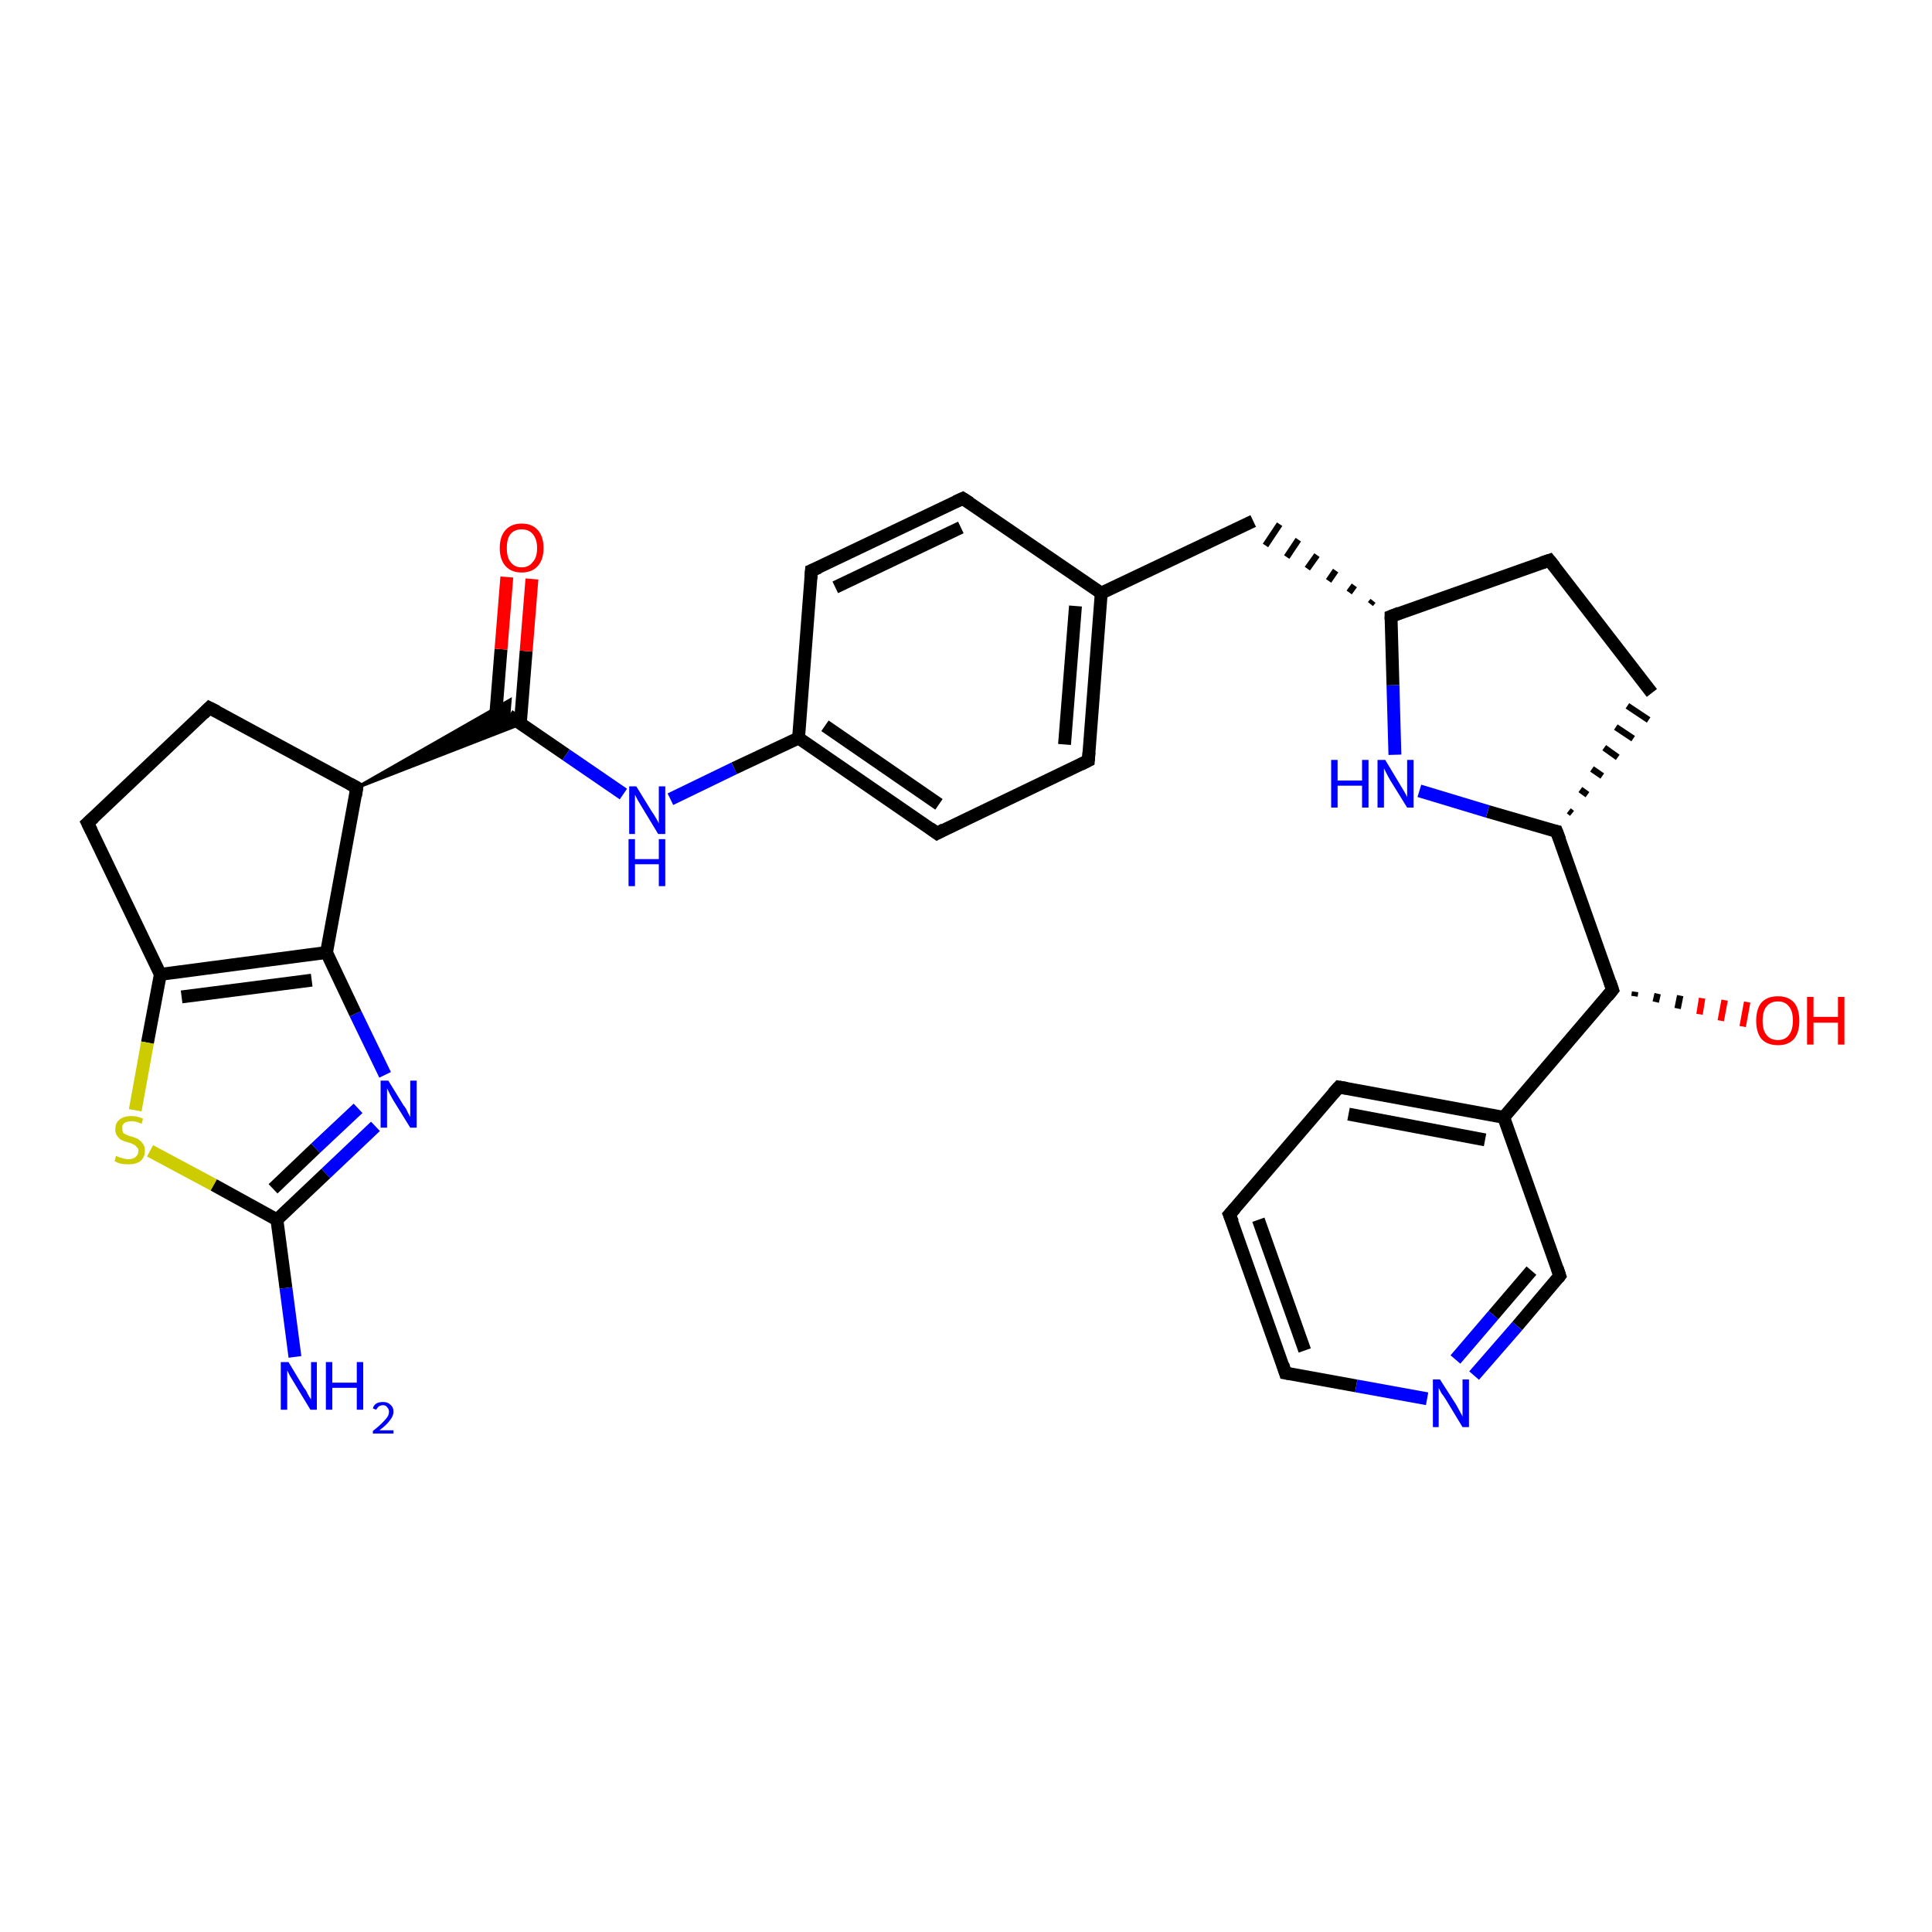 <?xml version='1.0' encoding='iso-8859-1'?>
<svg version='1.1' baseProfile='full'
              xmlns='http://www.w3.org/2000/svg'
                      xmlns:rdkit='http://www.rdkit.org/xml'
                      xmlns:xlink='http://www.w3.org/1999/xlink'
                  xml:space='preserve'
width='300px' height='300px' viewBox='0 0 300 300'>
<!-- END OF HEADER -->
<rect style='opacity:1.0;fill:#FFFFFF;stroke:none' width='300.0' height='300.0' x='0.0' y='0.0'> </rect>
<path class='bond-0 atom-0 atom-1' d='M 45.8,210.7 L 44.4,200.0' style='fill:none;fill-rule:evenodd;stroke:#0000FF;stroke-width:2.0px;stroke-linecap:butt;stroke-linejoin:miter;stroke-opacity:1' />
<path class='bond-0 atom-0 atom-1' d='M 44.4,200.0 L 43.0,189.4' style='fill:none;fill-rule:evenodd;stroke:#000000;stroke-width:2.0px;stroke-linecap:butt;stroke-linejoin:miter;stroke-opacity:1' />
<path class='bond-1 atom-1 atom-2' d='M 43.0,189.4 L 50.6,182.2' style='fill:none;fill-rule:evenodd;stroke:#000000;stroke-width:2.0px;stroke-linecap:butt;stroke-linejoin:miter;stroke-opacity:1' />
<path class='bond-1 atom-1 atom-2' d='M 50.6,182.2 L 58.3,174.9' style='fill:none;fill-rule:evenodd;stroke:#0000FF;stroke-width:2.0px;stroke-linecap:butt;stroke-linejoin:miter;stroke-opacity:1' />
<path class='bond-1 atom-1 atom-2' d='M 42.4,184.6 L 49.0,178.3' style='fill:none;fill-rule:evenodd;stroke:#000000;stroke-width:2.0px;stroke-linecap:butt;stroke-linejoin:miter;stroke-opacity:1' />
<path class='bond-1 atom-1 atom-2' d='M 49.0,178.3 L 55.6,172.1' style='fill:none;fill-rule:evenodd;stroke:#0000FF;stroke-width:2.0px;stroke-linecap:butt;stroke-linejoin:miter;stroke-opacity:1' />
<path class='bond-2 atom-2 atom-3' d='M 59.8,166.9 L 55.2,157.4' style='fill:none;fill-rule:evenodd;stroke:#0000FF;stroke-width:2.0px;stroke-linecap:butt;stroke-linejoin:miter;stroke-opacity:1' />
<path class='bond-2 atom-2 atom-3' d='M 55.2,157.4 L 50.7,147.9' style='fill:none;fill-rule:evenodd;stroke:#000000;stroke-width:2.0px;stroke-linecap:butt;stroke-linejoin:miter;stroke-opacity:1' />
<path class='bond-3 atom-3 atom-4' d='M 50.7,147.9 L 24.9,151.3' style='fill:none;fill-rule:evenodd;stroke:#000000;stroke-width:2.0px;stroke-linecap:butt;stroke-linejoin:miter;stroke-opacity:1' />
<path class='bond-3 atom-3 atom-4' d='M 48.4,152.2 L 28.2,154.8' style='fill:none;fill-rule:evenodd;stroke:#000000;stroke-width:2.0px;stroke-linecap:butt;stroke-linejoin:miter;stroke-opacity:1' />
<path class='bond-4 atom-4 atom-5' d='M 24.9,151.3 L 22.9,161.9' style='fill:none;fill-rule:evenodd;stroke:#000000;stroke-width:2.0px;stroke-linecap:butt;stroke-linejoin:miter;stroke-opacity:1' />
<path class='bond-4 atom-4 atom-5' d='M 22.9,161.9 L 21.0,172.4' style='fill:none;fill-rule:evenodd;stroke:#CCCC00;stroke-width:2.0px;stroke-linecap:butt;stroke-linejoin:miter;stroke-opacity:1' />
<path class='bond-5 atom-4 atom-6' d='M 24.9,151.3 L 13.6,127.8' style='fill:none;fill-rule:evenodd;stroke:#000000;stroke-width:2.0px;stroke-linecap:butt;stroke-linejoin:miter;stroke-opacity:1' />
<path class='bond-6 atom-6 atom-7' d='M 13.6,127.8 L 32.5,109.9' style='fill:none;fill-rule:evenodd;stroke:#000000;stroke-width:2.0px;stroke-linecap:butt;stroke-linejoin:miter;stroke-opacity:1' />
<path class='bond-7 atom-7 atom-8' d='M 32.5,109.9 L 55.4,122.3' style='fill:none;fill-rule:evenodd;stroke:#000000;stroke-width:2.0px;stroke-linecap:butt;stroke-linejoin:miter;stroke-opacity:1' />
<path class='bond-8 atom-8 atom-9' d='M 55.4,122.3 L 79.2,108.7 L 79.0,111.1 Z' style='fill:#000000;fill-rule:evenodd;fill-opacity:1;stroke:#000000;stroke-width:0.5px;stroke-linecap:butt;stroke-linejoin:miter;stroke-opacity:1;' />
<path class='bond-8 atom-8 atom-9' d='M 55.4,122.3 L 79.0,111.1 L 80.9,112.4 Z' style='fill:#000000;fill-rule:evenodd;fill-opacity:1;stroke:#000000;stroke-width:0.5px;stroke-linecap:butt;stroke-linejoin:miter;stroke-opacity:1;' />
<path class='bond-9 atom-9 atom-10' d='M 80.8,112.3 L 81.7,101.1' style='fill:none;fill-rule:evenodd;stroke:#000000;stroke-width:2.0px;stroke-linecap:butt;stroke-linejoin:miter;stroke-opacity:1' />
<path class='bond-9 atom-9 atom-10' d='M 81.7,101.1 L 82.6,89.9' style='fill:none;fill-rule:evenodd;stroke:#FF0000;stroke-width:2.0px;stroke-linecap:butt;stroke-linejoin:miter;stroke-opacity:1' />
<path class='bond-9 atom-9 atom-10' d='M 76.9,112.0 L 77.8,100.8' style='fill:none;fill-rule:evenodd;stroke:#000000;stroke-width:2.0px;stroke-linecap:butt;stroke-linejoin:miter;stroke-opacity:1' />
<path class='bond-9 atom-9 atom-10' d='M 77.8,100.8 L 78.7,89.6' style='fill:none;fill-rule:evenodd;stroke:#FF0000;stroke-width:2.0px;stroke-linecap:butt;stroke-linejoin:miter;stroke-opacity:1' />
<path class='bond-10 atom-9 atom-11' d='M 79.0,111.1 L 87.9,117.2' style='fill:none;fill-rule:evenodd;stroke:#000000;stroke-width:2.0px;stroke-linecap:butt;stroke-linejoin:miter;stroke-opacity:1' />
<path class='bond-10 atom-9 atom-11' d='M 87.9,117.2 L 96.8,123.3' style='fill:none;fill-rule:evenodd;stroke:#0000FF;stroke-width:2.0px;stroke-linecap:butt;stroke-linejoin:miter;stroke-opacity:1' />
<path class='bond-11 atom-11 atom-12' d='M 104.1,124.1 L 114.0,119.3' style='fill:none;fill-rule:evenodd;stroke:#0000FF;stroke-width:2.0px;stroke-linecap:butt;stroke-linejoin:miter;stroke-opacity:1' />
<path class='bond-11 atom-11 atom-12' d='M 114.0,119.3 L 124.0,114.6' style='fill:none;fill-rule:evenodd;stroke:#000000;stroke-width:2.0px;stroke-linecap:butt;stroke-linejoin:miter;stroke-opacity:1' />
<path class='bond-12 atom-12 atom-13' d='M 124.0,114.6 L 145.5,129.4' style='fill:none;fill-rule:evenodd;stroke:#000000;stroke-width:2.0px;stroke-linecap:butt;stroke-linejoin:miter;stroke-opacity:1' />
<path class='bond-12 atom-12 atom-13' d='M 128.1,112.7 L 145.8,124.9' style='fill:none;fill-rule:evenodd;stroke:#000000;stroke-width:2.0px;stroke-linecap:butt;stroke-linejoin:miter;stroke-opacity:1' />
<path class='bond-13 atom-13 atom-14' d='M 145.5,129.4 L 169.0,118.1' style='fill:none;fill-rule:evenodd;stroke:#000000;stroke-width:2.0px;stroke-linecap:butt;stroke-linejoin:miter;stroke-opacity:1' />
<path class='bond-14 atom-14 atom-15' d='M 169.0,118.1 L 171.0,92.1' style='fill:none;fill-rule:evenodd;stroke:#000000;stroke-width:2.0px;stroke-linecap:butt;stroke-linejoin:miter;stroke-opacity:1' />
<path class='bond-14 atom-14 atom-15' d='M 165.3,115.6 L 167.0,94.1' style='fill:none;fill-rule:evenodd;stroke:#000000;stroke-width:2.0px;stroke-linecap:butt;stroke-linejoin:miter;stroke-opacity:1' />
<path class='bond-15 atom-15 atom-16' d='M 171.0,92.1 L 194.6,80.9' style='fill:none;fill-rule:evenodd;stroke:#000000;stroke-width:2.0px;stroke-linecap:butt;stroke-linejoin:miter;stroke-opacity:1' />
<path class='bond-16 atom-17 atom-16' d='M 213.2,93.3 L 212.8,93.8' style='fill:none;fill-rule:evenodd;stroke:#000000;stroke-width:1.0px;stroke-linecap:butt;stroke-linejoin:miter;stroke-opacity:1' />
<path class='bond-16 atom-17 atom-16' d='M 210.3,90.9 L 209.5,92.0' style='fill:none;fill-rule:evenodd;stroke:#000000;stroke-width:1.0px;stroke-linecap:butt;stroke-linejoin:miter;stroke-opacity:1' />
<path class='bond-16 atom-17 atom-16' d='M 207.4,88.6 L 206.3,90.2' style='fill:none;fill-rule:evenodd;stroke:#000000;stroke-width:1.0px;stroke-linecap:butt;stroke-linejoin:miter;stroke-opacity:1' />
<path class='bond-16 atom-17 atom-16' d='M 204.5,86.2 L 203.0,88.3' style='fill:none;fill-rule:evenodd;stroke:#000000;stroke-width:1.0px;stroke-linecap:butt;stroke-linejoin:miter;stroke-opacity:1' />
<path class='bond-16 atom-17 atom-16' d='M 201.6,83.8 L 199.8,86.5' style='fill:none;fill-rule:evenodd;stroke:#000000;stroke-width:1.0px;stroke-linecap:butt;stroke-linejoin:miter;stroke-opacity:1' />
<path class='bond-16 atom-17 atom-16' d='M 198.7,81.4 L 196.5,84.7' style='fill:none;fill-rule:evenodd;stroke:#000000;stroke-width:1.0px;stroke-linecap:butt;stroke-linejoin:miter;stroke-opacity:1' />
<path class='bond-17 atom-17 atom-18' d='M 216.0,95.7 L 240.6,87.0' style='fill:none;fill-rule:evenodd;stroke:#000000;stroke-width:2.0px;stroke-linecap:butt;stroke-linejoin:miter;stroke-opacity:1' />
<path class='bond-18 atom-18 atom-19' d='M 240.6,87.0 L 256.5,107.6' style='fill:none;fill-rule:evenodd;stroke:#000000;stroke-width:2.0px;stroke-linecap:butt;stroke-linejoin:miter;stroke-opacity:1' />
<path class='bond-19 atom-20 atom-19' d='M 244.1,126.3 L 243.6,125.9' style='fill:none;fill-rule:evenodd;stroke:#000000;stroke-width:1.0px;stroke-linecap:butt;stroke-linejoin:miter;stroke-opacity:1' />
<path class='bond-19 atom-20 atom-19' d='M 246.5,123.4 L 245.4,122.6' style='fill:none;fill-rule:evenodd;stroke:#000000;stroke-width:1.0px;stroke-linecap:butt;stroke-linejoin:miter;stroke-opacity:1' />
<path class='bond-19 atom-20 atom-19' d='M 248.8,120.5 L 247.2,119.4' style='fill:none;fill-rule:evenodd;stroke:#000000;stroke-width:1.0px;stroke-linecap:butt;stroke-linejoin:miter;stroke-opacity:1' />
<path class='bond-19 atom-20 atom-19' d='M 251.2,117.6 L 249.1,116.1' style='fill:none;fill-rule:evenodd;stroke:#000000;stroke-width:1.0px;stroke-linecap:butt;stroke-linejoin:miter;stroke-opacity:1' />
<path class='bond-19 atom-20 atom-19' d='M 253.6,114.7 L 250.9,112.9' style='fill:none;fill-rule:evenodd;stroke:#000000;stroke-width:1.0px;stroke-linecap:butt;stroke-linejoin:miter;stroke-opacity:1' />
<path class='bond-19 atom-20 atom-19' d='M 256.0,111.8 L 252.7,109.6' style='fill:none;fill-rule:evenodd;stroke:#000000;stroke-width:1.0px;stroke-linecap:butt;stroke-linejoin:miter;stroke-opacity:1' />
<path class='bond-20 atom-20 atom-21' d='M 241.7,129.1 L 250.4,153.7' style='fill:none;fill-rule:evenodd;stroke:#000000;stroke-width:2.0px;stroke-linecap:butt;stroke-linejoin:miter;stroke-opacity:1' />
<path class='bond-21 atom-21 atom-22' d='M 253.9,154.0 L 253.8,154.7' style='fill:none;fill-rule:evenodd;stroke:#000000;stroke-width:1.0px;stroke-linecap:butt;stroke-linejoin:miter;stroke-opacity:1' />
<path class='bond-21 atom-21 atom-22' d='M 257.4,154.3 L 257.1,155.6' style='fill:none;fill-rule:evenodd;stroke:#000000;stroke-width:1.0px;stroke-linecap:butt;stroke-linejoin:miter;stroke-opacity:1' />
<path class='bond-21 atom-21 atom-22' d='M 260.9,154.6 L 260.5,156.6' style='fill:none;fill-rule:evenodd;stroke:#000000;stroke-width:1.0px;stroke-linecap:butt;stroke-linejoin:miter;stroke-opacity:1' />
<path class='bond-21 atom-21 atom-22' d='M 264.3,155.0 L 263.9,157.5' style='fill:none;fill-rule:evenodd;stroke:#FF0000;stroke-width:1.0px;stroke-linecap:butt;stroke-linejoin:miter;stroke-opacity:1' />
<path class='bond-21 atom-21 atom-22' d='M 267.8,155.3 L 267.2,158.5' style='fill:none;fill-rule:evenodd;stroke:#FF0000;stroke-width:1.0px;stroke-linecap:butt;stroke-linejoin:miter;stroke-opacity:1' />
<path class='bond-21 atom-21 atom-22' d='M 271.3,155.6 L 270.6,159.4' style='fill:none;fill-rule:evenodd;stroke:#FF0000;stroke-width:1.0px;stroke-linecap:butt;stroke-linejoin:miter;stroke-opacity:1' />
<path class='bond-22 atom-21 atom-23' d='M 250.4,153.7 L 233.5,173.5' style='fill:none;fill-rule:evenodd;stroke:#000000;stroke-width:2.0px;stroke-linecap:butt;stroke-linejoin:miter;stroke-opacity:1' />
<path class='bond-23 atom-23 atom-24' d='M 233.5,173.5 L 207.9,168.8' style='fill:none;fill-rule:evenodd;stroke:#000000;stroke-width:2.0px;stroke-linecap:butt;stroke-linejoin:miter;stroke-opacity:1' />
<path class='bond-23 atom-23 atom-24' d='M 230.6,177.0 L 209.4,173.0' style='fill:none;fill-rule:evenodd;stroke:#000000;stroke-width:2.0px;stroke-linecap:butt;stroke-linejoin:miter;stroke-opacity:1' />
<path class='bond-24 atom-24 atom-25' d='M 207.9,168.8 L 190.9,188.6' style='fill:none;fill-rule:evenodd;stroke:#000000;stroke-width:2.0px;stroke-linecap:butt;stroke-linejoin:miter;stroke-opacity:1' />
<path class='bond-25 atom-25 atom-26' d='M 190.9,188.6 L 199.6,213.2' style='fill:none;fill-rule:evenodd;stroke:#000000;stroke-width:2.0px;stroke-linecap:butt;stroke-linejoin:miter;stroke-opacity:1' />
<path class='bond-25 atom-25 atom-26' d='M 195.4,189.4 L 202.6,209.7' style='fill:none;fill-rule:evenodd;stroke:#000000;stroke-width:2.0px;stroke-linecap:butt;stroke-linejoin:miter;stroke-opacity:1' />
<path class='bond-26 atom-26 atom-27' d='M 199.6,213.2 L 210.6,215.2' style='fill:none;fill-rule:evenodd;stroke:#000000;stroke-width:2.0px;stroke-linecap:butt;stroke-linejoin:miter;stroke-opacity:1' />
<path class='bond-26 atom-26 atom-27' d='M 210.6,215.2 L 221.6,217.2' style='fill:none;fill-rule:evenodd;stroke:#0000FF;stroke-width:2.0px;stroke-linecap:butt;stroke-linejoin:miter;stroke-opacity:1' />
<path class='bond-27 atom-27 atom-28' d='M 228.9,213.6 L 235.6,205.9' style='fill:none;fill-rule:evenodd;stroke:#0000FF;stroke-width:2.0px;stroke-linecap:butt;stroke-linejoin:miter;stroke-opacity:1' />
<path class='bond-27 atom-27 atom-28' d='M 235.6,205.9 L 242.2,198.1' style='fill:none;fill-rule:evenodd;stroke:#000000;stroke-width:2.0px;stroke-linecap:butt;stroke-linejoin:miter;stroke-opacity:1' />
<path class='bond-27 atom-27 atom-28' d='M 226.0,211.1 L 231.9,204.2' style='fill:none;fill-rule:evenodd;stroke:#0000FF;stroke-width:2.0px;stroke-linecap:butt;stroke-linejoin:miter;stroke-opacity:1' />
<path class='bond-27 atom-27 atom-28' d='M 231.9,204.2 L 237.8,197.3' style='fill:none;fill-rule:evenodd;stroke:#000000;stroke-width:2.0px;stroke-linecap:butt;stroke-linejoin:miter;stroke-opacity:1' />
<path class='bond-28 atom-20 atom-29' d='M 241.7,129.1 L 231.0,126.0' style='fill:none;fill-rule:evenodd;stroke:#000000;stroke-width:2.0px;stroke-linecap:butt;stroke-linejoin:miter;stroke-opacity:1' />
<path class='bond-28 atom-20 atom-29' d='M 231.0,126.0 L 220.4,122.8' style='fill:none;fill-rule:evenodd;stroke:#0000FF;stroke-width:2.0px;stroke-linecap:butt;stroke-linejoin:miter;stroke-opacity:1' />
<path class='bond-29 atom-15 atom-30' d='M 171.0,92.1 L 149.5,77.4' style='fill:none;fill-rule:evenodd;stroke:#000000;stroke-width:2.0px;stroke-linecap:butt;stroke-linejoin:miter;stroke-opacity:1' />
<path class='bond-30 atom-30 atom-31' d='M 149.5,77.4 L 126.0,88.6' style='fill:none;fill-rule:evenodd;stroke:#000000;stroke-width:2.0px;stroke-linecap:butt;stroke-linejoin:miter;stroke-opacity:1' />
<path class='bond-30 atom-30 atom-31' d='M 149.2,81.9 L 129.7,91.2' style='fill:none;fill-rule:evenodd;stroke:#000000;stroke-width:2.0px;stroke-linecap:butt;stroke-linejoin:miter;stroke-opacity:1' />
<path class='bond-31 atom-5 atom-1' d='M 23.3,178.7 L 33.2,184.0' style='fill:none;fill-rule:evenodd;stroke:#CCCC00;stroke-width:2.0px;stroke-linecap:butt;stroke-linejoin:miter;stroke-opacity:1' />
<path class='bond-31 atom-5 atom-1' d='M 33.2,184.0 L 43.0,189.4' style='fill:none;fill-rule:evenodd;stroke:#000000;stroke-width:2.0px;stroke-linecap:butt;stroke-linejoin:miter;stroke-opacity:1' />
<path class='bond-32 atom-31 atom-12' d='M 126.0,88.6 L 124.0,114.6' style='fill:none;fill-rule:evenodd;stroke:#000000;stroke-width:2.0px;stroke-linecap:butt;stroke-linejoin:miter;stroke-opacity:1' />
<path class='bond-33 atom-8 atom-3' d='M 55.4,122.3 L 50.7,147.9' style='fill:none;fill-rule:evenodd;stroke:#000000;stroke-width:2.0px;stroke-linecap:butt;stroke-linejoin:miter;stroke-opacity:1' />
<path class='bond-34 atom-29 atom-17' d='M 216.6,117.2 L 216.3,106.4' style='fill:none;fill-rule:evenodd;stroke:#0000FF;stroke-width:2.0px;stroke-linecap:butt;stroke-linejoin:miter;stroke-opacity:1' />
<path class='bond-34 atom-29 atom-17' d='M 216.3,106.4 L 216.0,95.7' style='fill:none;fill-rule:evenodd;stroke:#000000;stroke-width:2.0px;stroke-linecap:butt;stroke-linejoin:miter;stroke-opacity:1' />
<path class='bond-35 atom-28 atom-23' d='M 242.2,198.1 L 233.5,173.5' style='fill:none;fill-rule:evenodd;stroke:#000000;stroke-width:2.0px;stroke-linecap:butt;stroke-linejoin:miter;stroke-opacity:1' />
<path d='M 14.2,129.0 L 13.6,127.8 L 14.6,126.9' style='fill:none;stroke:#000000;stroke-width:2.0px;stroke-linecap:butt;stroke-linejoin:miter;stroke-opacity:1;' />
<path d='M 31.6,110.8 L 32.5,109.9 L 33.7,110.5' style='fill:none;stroke:#000000;stroke-width:2.0px;stroke-linecap:butt;stroke-linejoin:miter;stroke-opacity:1;' />
<path d='M 54.3,121.7 L 55.4,122.3 L 55.2,123.6' style='fill:none;stroke:#000000;stroke-width:2.0px;stroke-linecap:butt;stroke-linejoin:miter;stroke-opacity:1;' />
<path d='M 144.4,128.6 L 145.5,129.4 L 146.6,128.8' style='fill:none;stroke:#000000;stroke-width:2.0px;stroke-linecap:butt;stroke-linejoin:miter;stroke-opacity:1;' />
<path d='M 167.8,118.7 L 169.0,118.1 L 169.1,116.8' style='fill:none;stroke:#000000;stroke-width:2.0px;stroke-linecap:butt;stroke-linejoin:miter;stroke-opacity:1;' />
<path d='M 217.3,95.2 L 216.0,95.7 L 216.0,96.2' style='fill:none;stroke:#000000;stroke-width:2.0px;stroke-linecap:butt;stroke-linejoin:miter;stroke-opacity:1;' />
<path d='M 239.4,87.4 L 240.6,87.0 L 241.4,88.0' style='fill:none;stroke:#000000;stroke-width:2.0px;stroke-linecap:butt;stroke-linejoin:miter;stroke-opacity:1;' />
<path d='M 242.2,130.4 L 241.7,129.1 L 241.2,129.0' style='fill:none;stroke:#000000;stroke-width:2.0px;stroke-linecap:butt;stroke-linejoin:miter;stroke-opacity:1;' />
<path d='M 250.0,152.5 L 250.4,153.7 L 249.6,154.7' style='fill:none;stroke:#000000;stroke-width:2.0px;stroke-linecap:butt;stroke-linejoin:miter;stroke-opacity:1;' />
<path d='M 209.1,169.0 L 207.9,168.8 L 207.0,169.8' style='fill:none;stroke:#000000;stroke-width:2.0px;stroke-linecap:butt;stroke-linejoin:miter;stroke-opacity:1;' />
<path d='M 191.8,187.6 L 190.9,188.6 L 191.4,189.8' style='fill:none;stroke:#000000;stroke-width:2.0px;stroke-linecap:butt;stroke-linejoin:miter;stroke-opacity:1;' />
<path d='M 199.2,211.9 L 199.6,213.2 L 200.2,213.3' style='fill:none;stroke:#000000;stroke-width:2.0px;stroke-linecap:butt;stroke-linejoin:miter;stroke-opacity:1;' />
<path d='M 241.9,198.5 L 242.2,198.1 L 241.8,196.9' style='fill:none;stroke:#000000;stroke-width:2.0px;stroke-linecap:butt;stroke-linejoin:miter;stroke-opacity:1;' />
<path d='M 150.6,78.1 L 149.5,77.4 L 148.4,77.9' style='fill:none;stroke:#000000;stroke-width:2.0px;stroke-linecap:butt;stroke-linejoin:miter;stroke-opacity:1;' />
<path d='M 127.2,88.1 L 126.0,88.6 L 125.9,89.9' style='fill:none;stroke:#000000;stroke-width:2.0px;stroke-linecap:butt;stroke-linejoin:miter;stroke-opacity:1;' />
<path class='atom-0' d='M 44.8 211.5
L 47.2 215.5
Q 47.5 215.8, 47.8 216.5
Q 48.2 217.2, 48.3 217.3
L 48.3 211.5
L 49.2 211.5
L 49.2 218.9
L 48.2 218.9
L 45.6 214.6
Q 45.3 214.1, 45.0 213.6
Q 44.7 213.0, 44.6 212.8
L 44.6 218.9
L 43.6 218.9
L 43.6 211.5
L 44.8 211.5
' fill='#0000FF'/>
<path class='atom-0' d='M 50.6 211.5
L 51.6 211.5
L 51.6 214.7
L 55.4 214.7
L 55.4 211.5
L 56.4 211.5
L 56.4 218.9
L 55.4 218.9
L 55.4 215.5
L 51.6 215.5
L 51.6 218.9
L 50.6 218.9
L 50.6 211.5
' fill='#0000FF'/>
<path class='atom-0' d='M 57.9 218.7
Q 58.0 218.2, 58.5 217.9
Q 58.9 217.7, 59.5 217.7
Q 60.2 217.7, 60.6 218.1
Q 61.1 218.5, 61.1 219.2
Q 61.1 219.9, 60.5 220.6
Q 60.0 221.3, 58.9 222.1
L 61.1 222.1
L 61.1 222.6
L 57.9 222.6
L 57.9 222.2
Q 58.8 221.5, 59.3 221.0
Q 59.8 220.5, 60.1 220.1
Q 60.4 219.7, 60.4 219.2
Q 60.4 218.8, 60.1 218.5
Q 59.9 218.2, 59.5 218.2
Q 59.1 218.2, 58.8 218.4
Q 58.6 218.6, 58.4 218.9
L 57.9 218.7
' fill='#0000FF'/>
<path class='atom-2' d='M 60.3 167.8
L 62.7 171.7
Q 63.0 172.0, 63.3 172.7
Q 63.7 173.4, 63.7 173.5
L 63.7 167.8
L 64.7 167.8
L 64.7 175.1
L 63.7 175.1
L 61.1 170.9
Q 60.8 170.4, 60.5 169.8
Q 60.2 169.2, 60.1 169.0
L 60.1 175.1
L 59.1 175.1
L 59.1 167.8
L 60.3 167.8
' fill='#0000FF'/>
<path class='atom-5' d='M 18.0 179.5
Q 18.1 179.5, 18.5 179.7
Q 18.8 179.8, 19.2 179.9
Q 19.6 180.0, 19.9 180.0
Q 20.6 180.0, 21.0 179.7
Q 21.5 179.3, 21.5 178.7
Q 21.5 178.3, 21.2 178.1
Q 21.0 177.8, 20.7 177.7
Q 20.4 177.5, 19.9 177.4
Q 19.2 177.2, 18.8 177.0
Q 18.5 176.8, 18.2 176.4
Q 17.9 176.0, 17.9 175.4
Q 17.9 174.4, 18.5 173.9
Q 19.2 173.3, 20.4 173.3
Q 21.3 173.3, 22.2 173.7
L 22.0 174.5
Q 21.1 174.1, 20.5 174.1
Q 19.7 174.1, 19.3 174.4
Q 18.9 174.7, 19.0 175.2
Q 19.0 175.6, 19.1 175.9
Q 19.4 176.1, 19.6 176.2
Q 20.0 176.4, 20.5 176.5
Q 21.1 176.7, 21.5 176.9
Q 21.9 177.2, 22.2 177.6
Q 22.5 178.0, 22.5 178.7
Q 22.5 179.7, 21.8 180.3
Q 21.1 180.8, 20.0 180.8
Q 19.3 180.8, 18.8 180.7
Q 18.3 180.6, 17.8 180.3
L 18.0 179.5
' fill='#CCCC00'/>
<path class='atom-10' d='M 77.6 85.1
Q 77.6 83.3, 78.5 82.3
Q 79.4 81.3, 81.0 81.3
Q 82.6 81.3, 83.5 82.3
Q 84.4 83.3, 84.4 85.1
Q 84.4 86.9, 83.5 87.9
Q 82.6 88.9, 81.0 88.9
Q 79.4 88.9, 78.5 87.9
Q 77.6 86.9, 77.6 85.1
M 81.0 88.1
Q 82.1 88.1, 82.7 87.3
Q 83.4 86.6, 83.4 85.1
Q 83.4 83.7, 82.7 82.9
Q 82.1 82.2, 81.0 82.2
Q 79.9 82.2, 79.3 82.9
Q 78.7 83.6, 78.7 85.1
Q 78.7 86.6, 79.3 87.3
Q 79.9 88.1, 81.0 88.1
' fill='#FF0000'/>
<path class='atom-11' d='M 98.8 122.1
L 101.2 126.0
Q 101.5 126.4, 101.9 127.1
Q 102.3 127.8, 102.3 127.9
L 102.3 122.1
L 103.3 122.1
L 103.3 129.5
L 102.2 129.5
L 99.6 125.2
Q 99.3 124.7, 99.0 124.2
Q 98.7 123.6, 98.6 123.4
L 98.6 129.5
L 97.7 129.5
L 97.7 122.1
L 98.8 122.1
' fill='#0000FF'/>
<path class='atom-11' d='M 97.6 130.3
L 98.6 130.3
L 98.6 133.4
L 102.3 133.4
L 102.3 130.3
L 103.3 130.3
L 103.3 137.6
L 102.3 137.6
L 102.3 134.2
L 98.6 134.2
L 98.6 137.6
L 97.6 137.6
L 97.6 130.3
' fill='#0000FF'/>
<path class='atom-22' d='M 272.7 158.5
Q 272.7 156.7, 273.5 155.7
Q 274.4 154.7, 276.1 154.7
Q 277.7 154.7, 278.6 155.7
Q 279.4 156.7, 279.4 158.5
Q 279.4 160.3, 278.6 161.3
Q 277.7 162.3, 276.1 162.3
Q 274.4 162.3, 273.5 161.3
Q 272.7 160.3, 272.7 158.5
M 276.1 161.5
Q 277.2 161.5, 277.8 160.7
Q 278.4 159.9, 278.4 158.5
Q 278.4 157.0, 277.8 156.3
Q 277.2 155.5, 276.1 155.5
Q 274.9 155.5, 274.3 156.3
Q 273.7 157.0, 273.7 158.5
Q 273.7 160.0, 274.3 160.7
Q 274.9 161.5, 276.1 161.5
' fill='#FF0000'/>
<path class='atom-22' d='M 280.6 154.8
L 281.6 154.8
L 281.6 157.9
L 285.4 157.9
L 285.4 154.8
L 286.4 154.8
L 286.4 162.2
L 285.4 162.2
L 285.4 158.8
L 281.6 158.8
L 281.6 162.2
L 280.6 162.2
L 280.6 154.8
' fill='#FF0000'/>
<path class='atom-27' d='M 223.6 214.2
L 226.1 218.1
Q 226.3 218.5, 226.7 219.2
Q 227.1 219.9, 227.1 220.0
L 227.1 214.2
L 228.1 214.2
L 228.1 221.6
L 227.1 221.6
L 224.5 217.3
Q 224.2 216.8, 223.8 216.3
Q 223.5 215.7, 223.4 215.5
L 223.4 221.6
L 222.5 221.6
L 222.5 214.2
L 223.6 214.2
' fill='#0000FF'/>
<path class='atom-29' d='M 206.7 118.0
L 207.7 118.0
L 207.7 121.2
L 211.5 121.2
L 211.5 118.0
L 212.5 118.0
L 212.5 125.4
L 211.5 125.4
L 211.5 122.0
L 207.7 122.0
L 207.7 125.4
L 206.7 125.4
L 206.7 118.0
' fill='#0000FF'/>
<path class='atom-29' d='M 215.1 118.0
L 217.5 122.0
Q 217.7 122.3, 218.1 123.0
Q 218.5 123.7, 218.5 123.8
L 218.5 118.0
L 219.5 118.0
L 219.5 125.4
L 218.5 125.4
L 215.9 121.2
Q 215.6 120.7, 215.3 120.1
Q 215.0 119.5, 214.9 119.3
L 214.9 125.4
L 213.9 125.4
L 213.9 118.0
L 215.1 118.0
' fill='#0000FF'/>
</svg>
